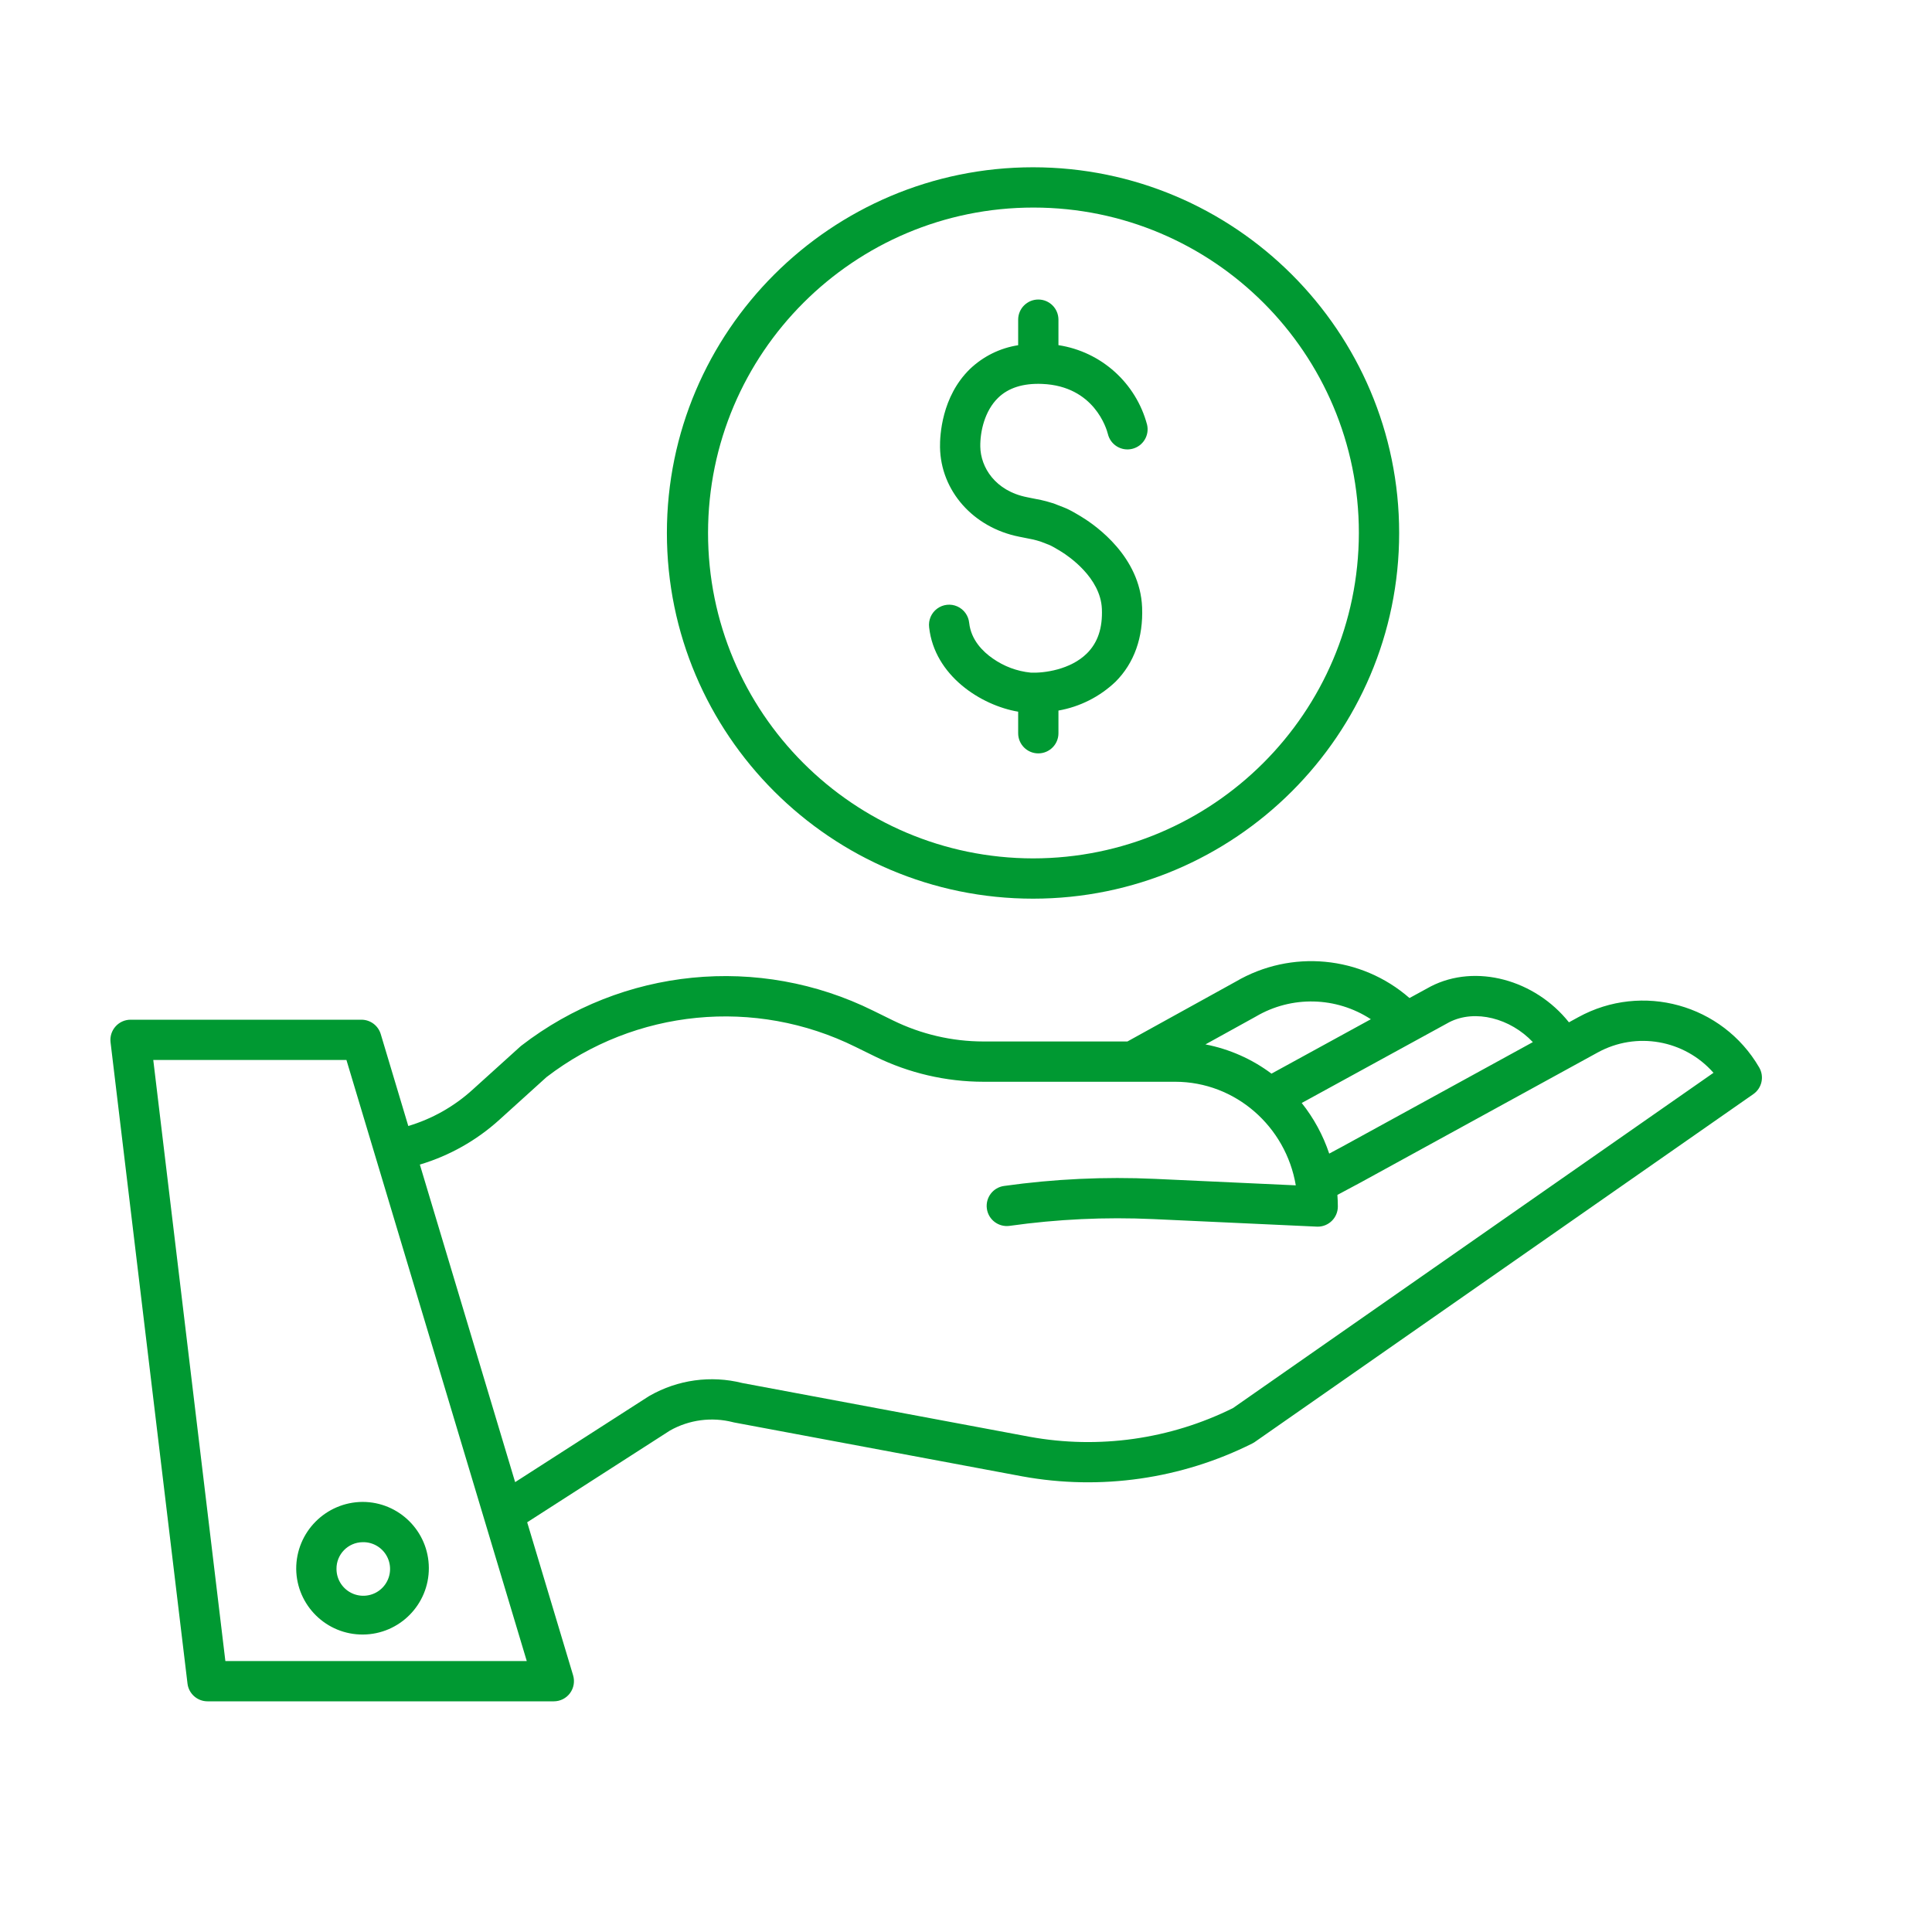 <?xml version="1.0" encoding="UTF-8"?>
<svg width="60px" height="60px" viewBox="0 0 60 60" version="1.1" xmlns="http://www.w3.org/2000/svg" xmlns:xlink="http://www.w3.org/1999/xlink">
    <title>8BB85B9D-6CD8-4CBE-8D94-DB501E7CEB9F@3.00x</title>
    <g id="UI" stroke="none" stroke-width="1" fill="none" fill-rule="evenodd">
        <g id="4.0-Get-Involved-360-Mobile" transform="translate(-40, -4686)">
            <g id="Ways-to-Give" transform="translate(0, 2838)">
                <g id="way-copy-2" transform="translate(20, 1818)">
                    <g id="img-copy-4" transform="translate(20, 30)">
                        <rect id="area" x="0" y="0" width="60" height="60"></rect>
                        <g id="earnings" transform="translate(3.429, 5.143)" fill="#009932" fill-rule="nonzero">
                            <path d="M45.586,26.447 L45.296,26.606 C44.245,25.286 42.403,24.771 41.001,25.493 L40.987,25.501 L40.344,25.852 C38.842,24.539 36.668,24.334 34.947,25.343 L31.584,27.201 L27.111,27.201 C26.138,27.2 25.179,26.976 24.305,26.548 L23.691,26.246 C20.141,24.488 15.899,24.909 12.763,27.33 C12.749,27.34 12.736,27.351 12.724,27.363 L11.241,28.704 C10.67,29.222 9.99,29.605 9.251,29.826 L8.395,26.971 C8.315,26.706 8.072,26.525 7.795,26.525 L0.625,26.525 C0.447,26.525 0.276,26.602 0.158,26.736 C0.039,26.869 -0.017,27.048 0.004,27.225 L2.394,47.142 C2.432,47.456 2.699,47.693 3.015,47.693 L13.77,47.693 C13.968,47.693 14.154,47.6 14.272,47.441 C14.39,47.282 14.426,47.077 14.37,46.888 L12.943,42.133 L17.379,39.283 C17.973,38.948 18.674,38.855 19.336,39.025 C19.349,39.028 19.362,39.031 19.375,39.034 L28.326,40.708 C30.753,41.149 33.258,40.79 35.463,39.685 C35.49,39.671 35.515,39.656 35.54,39.639 L51.022,28.836 C51.291,28.649 51.369,28.286 51.202,28.004 C50.062,26.048 47.57,25.357 45.586,26.447 L45.586,26.447 Z M41.58,26.602 C42.386,26.191 43.478,26.483 44.175,27.221 L38.234,30.478 L37.851,30.683 C37.66,30.113 37.371,29.581 36.997,29.111 L41.58,26.602 Z M35.56,26.434 C35.565,26.432 35.57,26.429 35.574,26.426 C36.683,25.773 38.067,25.806 39.144,26.51 L36.058,28.2 C35.452,27.746 34.751,27.436 34.007,27.292 L35.56,26.434 Z M3.57,46.442 L1.331,27.776 L7.33,27.776 L12.93,46.442 L3.57,46.442 Z M34.861,38.587 C32.91,39.555 30.698,39.868 28.555,39.479 L19.624,37.808 C18.65,37.563 17.618,37.705 16.746,38.204 C16.736,38.209 16.727,38.215 16.717,38.221 L12.569,40.886 L9.61,31.024 C10.527,30.75 11.371,30.275 12.08,29.632 L13.543,28.308 C16.301,26.191 20.023,25.827 23.139,27.369 L23.754,27.671 C24.799,28.183 25.947,28.451 27.111,28.452 L33.066,28.452 C34.942,28.452 36.506,29.845 36.813,31.669 L32.443,31.468 C30.875,31.396 29.305,31.47 27.752,31.688 C27.409,31.736 27.171,32.052 27.219,32.395 C27.267,32.737 27.584,32.975 27.926,32.927 C29.403,32.719 30.896,32.649 32.385,32.717 L37.464,32.951 C37.474,32.951 37.484,32.952 37.493,32.952 C37.839,32.952 38.119,32.672 38.119,32.326 C38.119,32.205 38.113,32.085 38.105,31.966 L38.83,31.578 L46.187,27.544 C47.386,26.885 48.881,27.147 49.785,28.174 L34.861,38.587 Z" id="Shape"></path>
                            <path d="M5.77,43.583 C5.783,44.717 6.711,45.628 7.845,45.619 C8.979,45.611 9.893,44.686 9.889,43.552 C9.885,42.417 8.964,41.5 7.83,41.5 C6.686,41.508 5.765,42.439 5.77,43.583 L5.77,43.583 Z M7.83,42.751 C8.168,42.741 8.479,42.938 8.615,43.248 C8.751,43.558 8.686,43.92 8.45,44.163 C8.214,44.406 7.854,44.481 7.54,44.354 C7.226,44.226 7.021,43.921 7.021,43.583 C7.015,43.13 7.377,42.758 7.83,42.751 L7.83,42.751 Z" id="Shape"></path>
                            <path d="M28.653,0.052 C22.383,0.052 17.282,5.147 17.282,11.409 C17.282,17.671 22.383,22.766 28.653,22.766 C34.922,22.766 40.023,17.671 40.023,11.409 C40.023,5.147 34.923,0.052 28.653,0.052 Z M28.653,21.515 C23.073,21.507 18.555,16.979 18.56,11.4 C18.566,5.82 23.091,1.3 28.671,1.303 C34.251,1.306 38.772,5.829 38.772,11.409 C38.762,16.991 34.235,21.512 28.653,21.515 L28.653,21.515 Z" id="Shape"></path>
                            <path d="M28.938,6.78 C30.555,6.847 30.938,8.178 30.977,8.334 C31.057,8.67 31.394,8.877 31.73,8.797 C32.067,8.717 32.274,8.38 32.194,8.044 C31.848,6.748 30.768,5.779 29.442,5.576 L29.442,4.785 C29.442,4.439 29.162,4.159 28.817,4.159 C28.471,4.159 28.191,4.439 28.191,4.785 L28.191,5.578 C27.628,5.665 27.106,5.923 26.694,6.316 C25.812,7.175 25.759,8.391 25.764,8.743 C25.784,10.099 26.795,11.242 28.223,11.525 L28.348,11.55 C28.455,11.571 28.586,11.598 28.666,11.614 C28.712,11.623 28.832,11.659 28.884,11.675 C28.902,11.68 28.919,11.687 28.937,11.695 C28.945,11.698 28.953,11.702 28.962,11.705 L29.158,11.781 C29.175,11.788 29.192,11.796 29.209,11.804 C29.301,11.852 29.324,11.866 29.391,11.906 C29.419,11.922 29.451,11.941 29.494,11.966 L29.514,11.98 C29.521,11.984 29.528,11.989 29.536,11.993 C29.739,12.119 30.75,12.79 30.791,13.767 C30.815,14.36 30.664,14.811 30.33,15.145 C29.817,15.657 28.991,15.765 28.582,15.746 C28.158,15.704 27.752,15.553 27.404,15.308 C27.101,15.099 26.729,14.737 26.67,14.202 C26.648,13.977 26.507,13.782 26.301,13.69 C26.095,13.598 25.856,13.625 25.675,13.759 C25.493,13.893 25.399,14.115 25.426,14.339 C25.591,15.842 27.04,16.765 28.191,16.959 L28.191,17.629 C28.191,17.974 28.471,18.254 28.816,18.254 C29.162,18.254 29.442,17.974 29.442,17.629 L29.442,16.924 C30.108,16.807 30.724,16.496 31.214,16.03 C31.793,15.452 32.079,14.651 32.04,13.716 C31.976,12.15 30.617,11.191 30.191,10.928 C30.186,10.924 30.139,10.895 30.134,10.892 L30.029,10.83 C29.947,10.781 29.902,10.755 29.783,10.693 C29.727,10.664 29.669,10.638 29.611,10.616 L29.426,10.544 C29.368,10.519 29.309,10.497 29.249,10.479 C29.126,10.441 29.007,10.406 28.905,10.386 C28.826,10.371 28.697,10.345 28.593,10.324 L28.466,10.298 C27.476,10.102 27.024,9.367 27.015,8.726 C27.008,8.26 27.15,7.619 27.567,7.213 C27.887,6.901 28.348,6.755 28.938,6.78 L28.938,6.78 Z" id="Path"></path>
                        </g>
                    </g>
                </g>
            </g>
        </g>
    </g>
</svg>